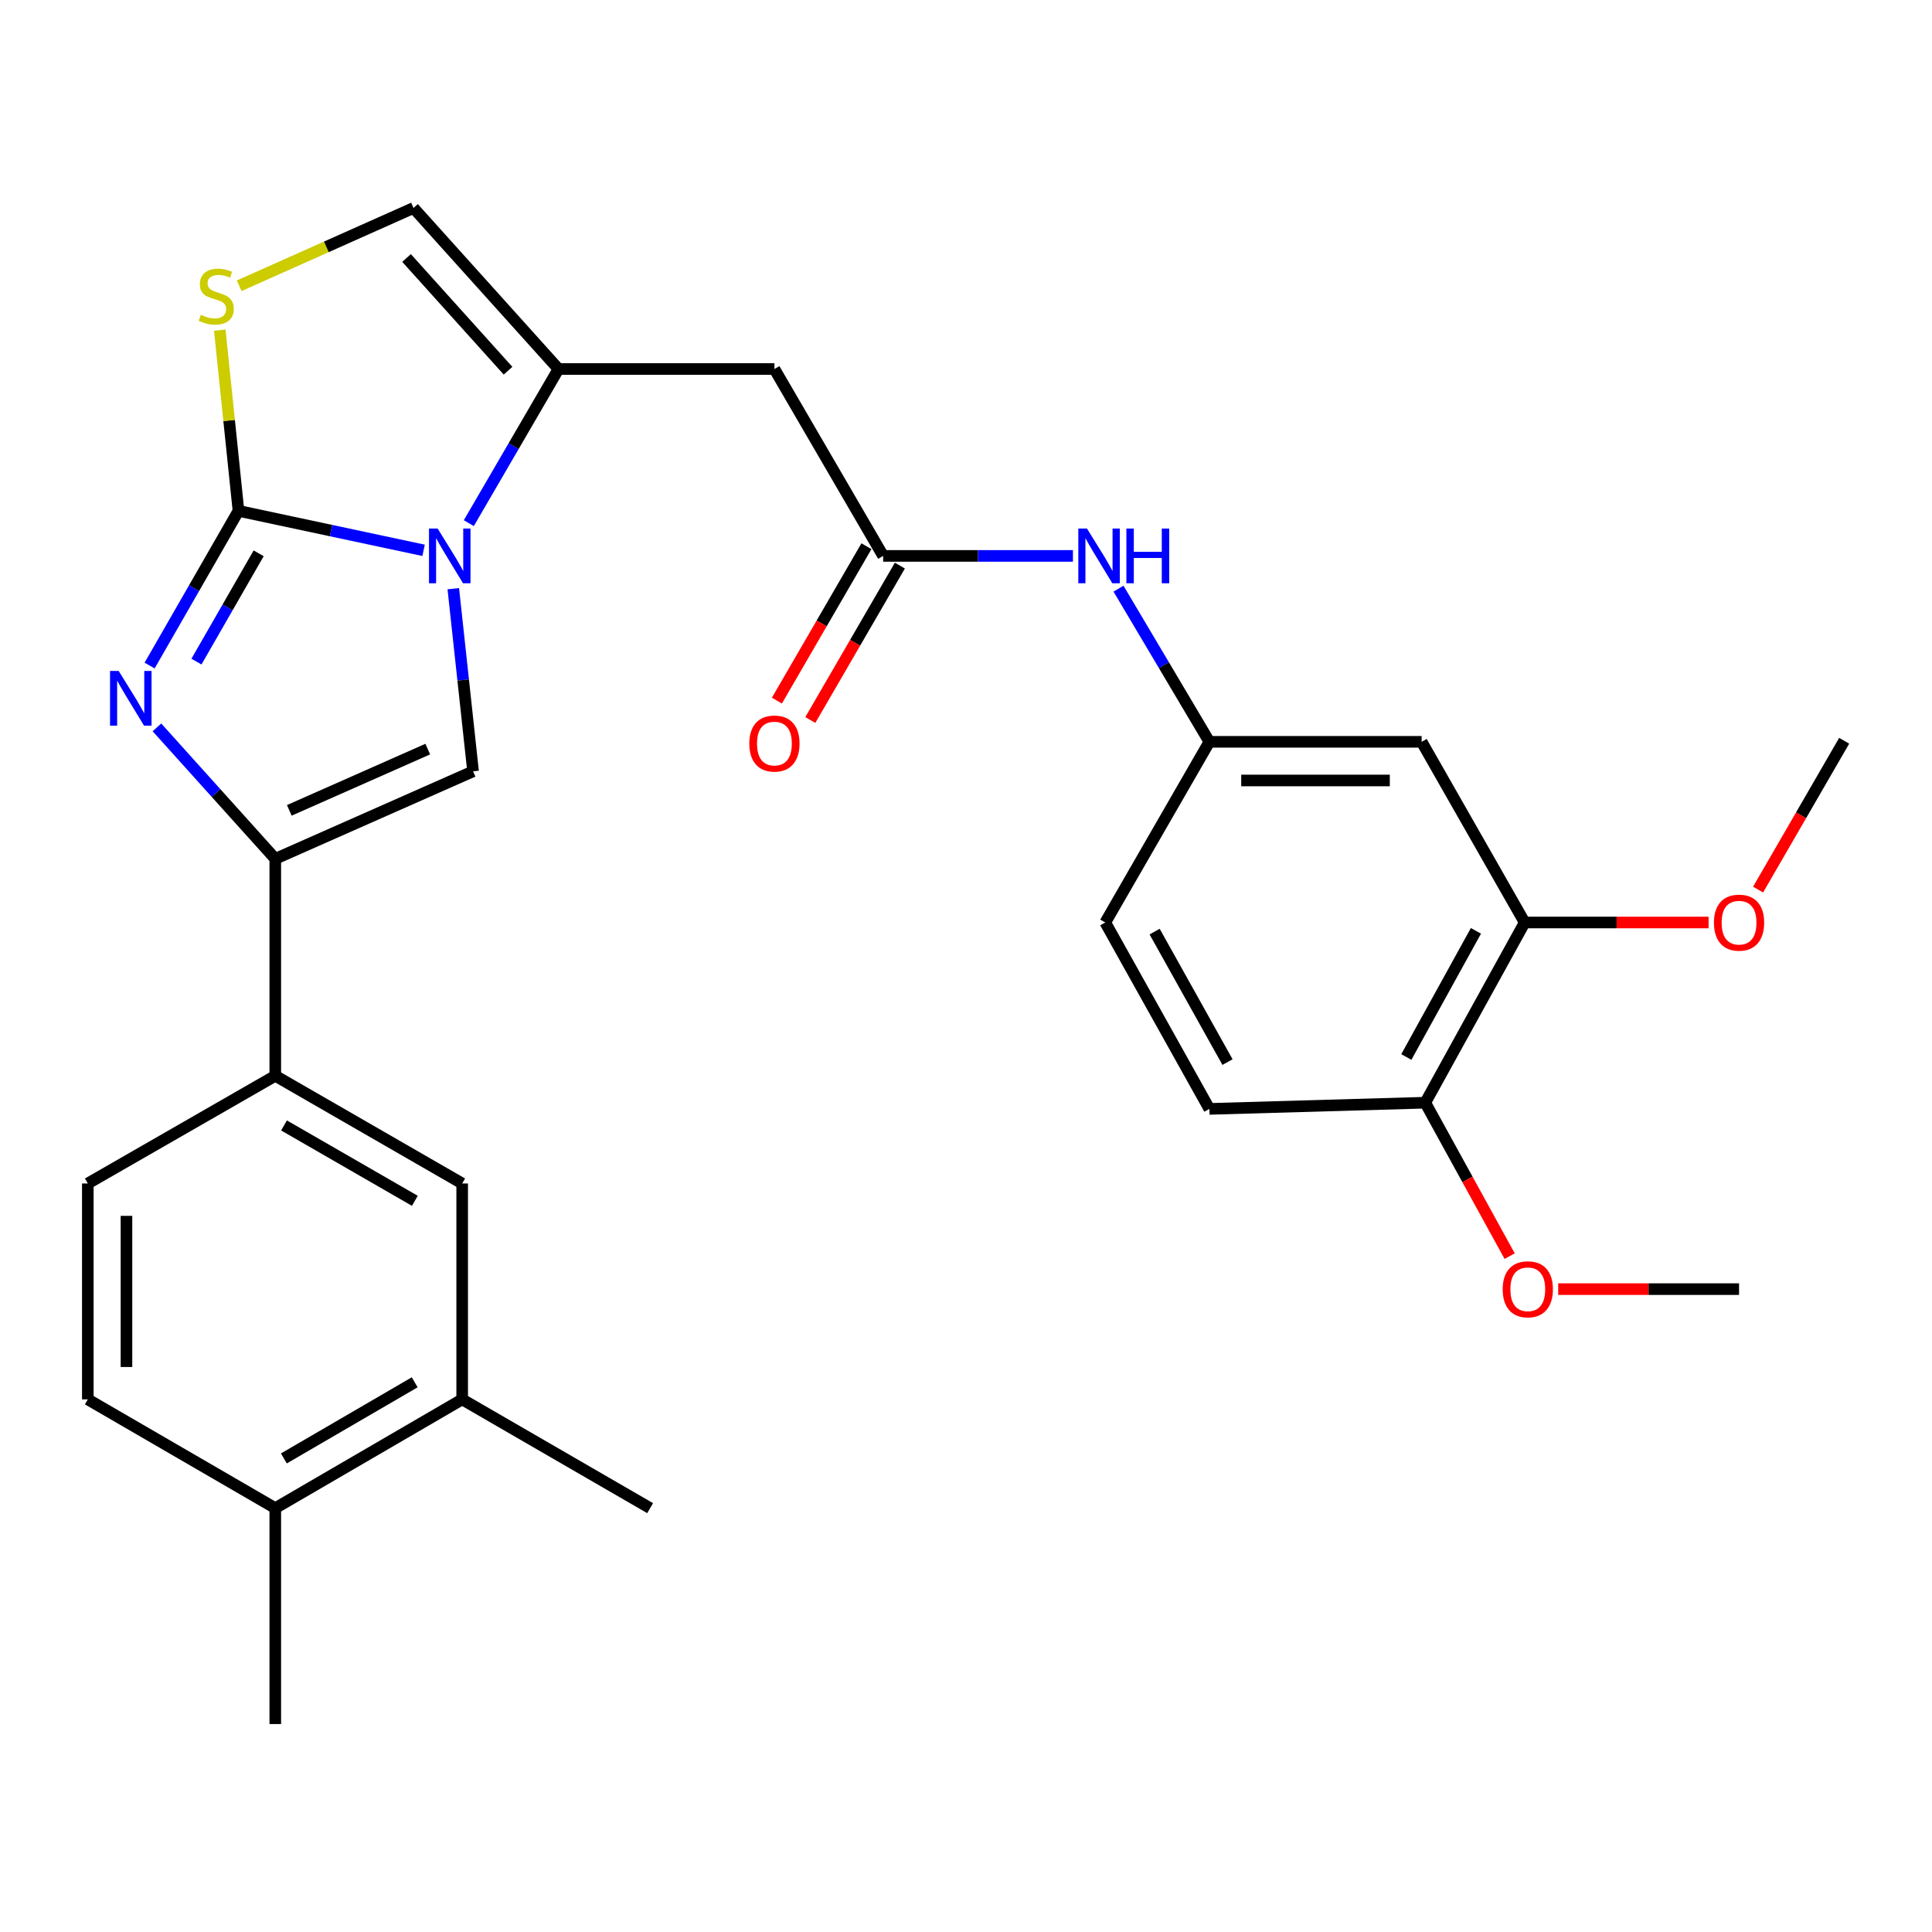<?xml version='1.0' encoding='iso-8859-1'?>
<svg version='1.1' baseProfile='full'
              xmlns='http://www.w3.org/2000/svg'
                      xmlns:rdkit='http://www.rdkit.org/xml'
                      xmlns:xlink='http://www.w3.org/1999/xlink'
                  xml:space='preserve'
width='1000px' height='1000px' viewBox='0 0 1000 1000'>
<!-- END OF HEADER -->
<rect style='opacity:1.0;fill:#FFFFFF;stroke:none' width='1000' height='1000' x='0' y='0'> </rect>
<path class='bond-0' d='M 123.433,264.419 L 171.343,274.635' style='fill:none;fill-rule:evenodd;stroke:#000000;stroke-width:6px;stroke-linecap:butt;stroke-linejoin:miter;stroke-opacity:1' />
<path class='bond-0' d='M 171.343,274.635 L 219.252,284.851' style='fill:none;fill-rule:evenodd;stroke:#0000FF;stroke-width:6px;stroke-linecap:butt;stroke-linejoin:miter;stroke-opacity:1' />
<path class='bond-1' d='M 123.433,264.419 L 100.434,304.455' style='fill:none;fill-rule:evenodd;stroke:#000000;stroke-width:6px;stroke-linecap:butt;stroke-linejoin:miter;stroke-opacity:1' />
<path class='bond-1' d='M 100.434,304.455 L 77.436,344.49' style='fill:none;fill-rule:evenodd;stroke:#0000FF;stroke-width:6px;stroke-linecap:butt;stroke-linejoin:miter;stroke-opacity:1' />
<path class='bond-1' d='M 133.881,286.395 L 117.782,314.42' style='fill:none;fill-rule:evenodd;stroke:#000000;stroke-width:6px;stroke-linecap:butt;stroke-linejoin:miter;stroke-opacity:1' />
<path class='bond-1' d='M 117.782,314.42 L 101.683,342.445' style='fill:none;fill-rule:evenodd;stroke:#0000FF;stroke-width:6px;stroke-linecap:butt;stroke-linejoin:miter;stroke-opacity:1' />
<path class='bond-5' d='M 123.433,264.419 L 118.596,217.651' style='fill:none;fill-rule:evenodd;stroke:#000000;stroke-width:6px;stroke-linecap:butt;stroke-linejoin:miter;stroke-opacity:1' />
<path class='bond-5' d='M 118.596,217.651 L 113.758,170.884' style='fill:none;fill-rule:evenodd;stroke:#CCCC00;stroke-width:6px;stroke-linecap:butt;stroke-linejoin:miter;stroke-opacity:1' />
<path class='bond-3' d='M 234.624,304.701 L 239.741,351.969' style='fill:none;fill-rule:evenodd;stroke:#0000FF;stroke-width:6px;stroke-linecap:butt;stroke-linejoin:miter;stroke-opacity:1' />
<path class='bond-3' d='M 239.741,351.969 L 244.858,399.237' style='fill:none;fill-rule:evenodd;stroke:#000000;stroke-width:6px;stroke-linecap:butt;stroke-linejoin:miter;stroke-opacity:1' />
<path class='bond-4' d='M 242.656,270.779 L 265.869,230.888' style='fill:none;fill-rule:evenodd;stroke:#0000FF;stroke-width:6px;stroke-linecap:butt;stroke-linejoin:miter;stroke-opacity:1' />
<path class='bond-4' d='M 265.869,230.888 L 289.082,190.998' style='fill:none;fill-rule:evenodd;stroke:#000000;stroke-width:6px;stroke-linecap:butt;stroke-linejoin:miter;stroke-opacity:1' />
<path class='bond-2' d='M 81.229,376.483 L 111.856,410.506' style='fill:none;fill-rule:evenodd;stroke:#0000FF;stroke-width:6px;stroke-linecap:butt;stroke-linejoin:miter;stroke-opacity:1' />
<path class='bond-2' d='M 111.856,410.506 L 142.483,444.528' style='fill:none;fill-rule:evenodd;stroke:#000000;stroke-width:6px;stroke-linecap:butt;stroke-linejoin:miter;stroke-opacity:1' />
<path class='bond-9' d='M 142.483,444.528 L 142.483,556.828' style='fill:none;fill-rule:evenodd;stroke:#000000;stroke-width:6px;stroke-linecap:butt;stroke-linejoin:miter;stroke-opacity:1' />
<path class='bond-30' d='M 142.483,444.528 L 244.858,399.237' style='fill:none;fill-rule:evenodd;stroke:#000000;stroke-width:6px;stroke-linecap:butt;stroke-linejoin:miter;stroke-opacity:1' />
<path class='bond-30' d='M 149.745,419.439 L 221.408,387.735' style='fill:none;fill-rule:evenodd;stroke:#000000;stroke-width:6px;stroke-linecap:butt;stroke-linejoin:miter;stroke-opacity:1' />
<path class='bond-6' d='M 289.082,190.998 L 400.837,190.998' style='fill:none;fill-rule:evenodd;stroke:#000000;stroke-width:6px;stroke-linecap:butt;stroke-linejoin:miter;stroke-opacity:1' />
<path class='bond-29' d='M 289.082,190.998 L 214.038,107.64' style='fill:none;fill-rule:evenodd;stroke:#000000;stroke-width:6px;stroke-linecap:butt;stroke-linejoin:miter;stroke-opacity:1' />
<path class='bond-29' d='M 262.957,191.879 L 210.426,133.529' style='fill:none;fill-rule:evenodd;stroke:#000000;stroke-width:6px;stroke-linecap:butt;stroke-linejoin:miter;stroke-opacity:1' />
<path class='bond-7' d='M 123.805,147.909 L 168.921,127.774' style='fill:none;fill-rule:evenodd;stroke:#CCCC00;stroke-width:6px;stroke-linecap:butt;stroke-linejoin:miter;stroke-opacity:1' />
<path class='bond-7' d='M 168.921,127.774 L 214.038,107.64' style='fill:none;fill-rule:evenodd;stroke:#000000;stroke-width:6px;stroke-linecap:butt;stroke-linejoin:miter;stroke-opacity:1' />
<path class='bond-8' d='M 400.837,190.998 L 457.121,287.737' style='fill:none;fill-rule:evenodd;stroke:#000000;stroke-width:6px;stroke-linecap:butt;stroke-linejoin:miter;stroke-opacity:1' />
<path class='bond-13' d='M 457.121,287.737 L 506.231,287.737' style='fill:none;fill-rule:evenodd;stroke:#000000;stroke-width:6px;stroke-linecap:butt;stroke-linejoin:miter;stroke-opacity:1' />
<path class='bond-13' d='M 506.231,287.737 L 555.342,287.737' style='fill:none;fill-rule:evenodd;stroke:#0000FF;stroke-width:6px;stroke-linecap:butt;stroke-linejoin:miter;stroke-opacity:1' />
<path class='bond-18' d='M 448.468,282.719 L 425.292,322.676' style='fill:none;fill-rule:evenodd;stroke:#000000;stroke-width:6px;stroke-linecap:butt;stroke-linejoin:miter;stroke-opacity:1' />
<path class='bond-18' d='M 425.292,322.676 L 402.117,362.634' style='fill:none;fill-rule:evenodd;stroke:#FF0000;stroke-width:6px;stroke-linecap:butt;stroke-linejoin:miter;stroke-opacity:1' />
<path class='bond-18' d='M 465.774,292.756 L 442.598,332.714' style='fill:none;fill-rule:evenodd;stroke:#000000;stroke-width:6px;stroke-linecap:butt;stroke-linejoin:miter;stroke-opacity:1' />
<path class='bond-18' d='M 442.598,332.714 L 419.422,372.671' style='fill:none;fill-rule:evenodd;stroke:#FF0000;stroke-width:6px;stroke-linecap:butt;stroke-linejoin:miter;stroke-opacity:1' />
<path class='bond-10' d='M 142.483,556.828 L 239.223,612.567' style='fill:none;fill-rule:evenodd;stroke:#000000;stroke-width:6px;stroke-linecap:butt;stroke-linejoin:miter;stroke-opacity:1' />
<path class='bond-10' d='M 147.007,582.523 L 214.724,621.54' style='fill:none;fill-rule:evenodd;stroke:#000000;stroke-width:6px;stroke-linecap:butt;stroke-linejoin:miter;stroke-opacity:1' />
<path class='bond-19' d='M 142.483,556.828 L 45.455,612.567' style='fill:none;fill-rule:evenodd;stroke:#000000;stroke-width:6px;stroke-linecap:butt;stroke-linejoin:miter;stroke-opacity:1' />
<path class='bond-14' d='M 239.223,612.567 L 239.223,724.322' style='fill:none;fill-rule:evenodd;stroke:#000000;stroke-width:6px;stroke-linecap:butt;stroke-linejoin:miter;stroke-opacity:1' />
<path class='bond-11' d='M 735.847,383.966 L 625.971,383.966' style='fill:none;fill-rule:evenodd;stroke:#000000;stroke-width:6px;stroke-linecap:butt;stroke-linejoin:miter;stroke-opacity:1' />
<path class='bond-11' d='M 719.366,403.972 L 642.452,403.972' style='fill:none;fill-rule:evenodd;stroke:#000000;stroke-width:6px;stroke-linecap:butt;stroke-linejoin:miter;stroke-opacity:1' />
<path class='bond-12' d='M 735.847,383.966 L 789.174,477.482' style='fill:none;fill-rule:evenodd;stroke:#000000;stroke-width:6px;stroke-linecap:butt;stroke-linejoin:miter;stroke-opacity:1' />
<path class='bond-23' d='M 789.174,477.482 L 836.765,477.482' style='fill:none;fill-rule:evenodd;stroke:#000000;stroke-width:6px;stroke-linecap:butt;stroke-linejoin:miter;stroke-opacity:1' />
<path class='bond-23' d='M 836.765,477.482 L 884.355,477.482' style='fill:none;fill-rule:evenodd;stroke:#FF0000;stroke-width:6px;stroke-linecap:butt;stroke-linejoin:miter;stroke-opacity:1' />
<path class='bond-32' d='M 789.174,477.482 L 737.715,570.754' style='fill:none;fill-rule:evenodd;stroke:#000000;stroke-width:6px;stroke-linecap:butt;stroke-linejoin:miter;stroke-opacity:1' />
<path class='bond-32' d='M 763.939,481.809 L 727.917,547.099' style='fill:none;fill-rule:evenodd;stroke:#000000;stroke-width:6px;stroke-linecap:butt;stroke-linejoin:miter;stroke-opacity:1' />
<path class='bond-15' d='M 578.937,304.695 L 602.454,344.33' style='fill:none;fill-rule:evenodd;stroke:#0000FF;stroke-width:6px;stroke-linecap:butt;stroke-linejoin:miter;stroke-opacity:1' />
<path class='bond-15' d='M 602.454,344.33 L 625.971,383.966' style='fill:none;fill-rule:evenodd;stroke:#000000;stroke-width:6px;stroke-linecap:butt;stroke-linejoin:miter;stroke-opacity:1' />
<path class='bond-25' d='M 239.223,724.322 L 336.507,780.616' style='fill:none;fill-rule:evenodd;stroke:#000000;stroke-width:6px;stroke-linecap:butt;stroke-linejoin:miter;stroke-opacity:1' />
<path class='bond-31' d='M 239.223,724.322 L 142.483,780.616' style='fill:none;fill-rule:evenodd;stroke:#000000;stroke-width:6px;stroke-linecap:butt;stroke-linejoin:miter;stroke-opacity:1' />
<path class='bond-31' d='M 214.65,715.475 L 146.932,754.881' style='fill:none;fill-rule:evenodd;stroke:#000000;stroke-width:6px;stroke-linecap:butt;stroke-linejoin:miter;stroke-opacity:1' />
<path class='bond-22' d='M 625.971,383.966 L 572.088,477.482' style='fill:none;fill-rule:evenodd;stroke:#000000;stroke-width:6px;stroke-linecap:butt;stroke-linejoin:miter;stroke-opacity:1' />
<path class='bond-16' d='M 737.715,570.754 L 625.971,573.966' style='fill:none;fill-rule:evenodd;stroke:#000000;stroke-width:6px;stroke-linecap:butt;stroke-linejoin:miter;stroke-opacity:1' />
<path class='bond-24' d='M 737.715,570.754 L 759.555,610.465' style='fill:none;fill-rule:evenodd;stroke:#000000;stroke-width:6px;stroke-linecap:butt;stroke-linejoin:miter;stroke-opacity:1' />
<path class='bond-24' d='M 759.555,610.465 L 781.396,650.176' style='fill:none;fill-rule:evenodd;stroke:#FF0000;stroke-width:6px;stroke-linecap:butt;stroke-linejoin:miter;stroke-opacity:1' />
<path class='bond-17' d='M 142.483,780.616 L 45.455,724.322' style='fill:none;fill-rule:evenodd;stroke:#000000;stroke-width:6px;stroke-linecap:butt;stroke-linejoin:miter;stroke-opacity:1' />
<path class='bond-26' d='M 142.483,780.616 L 142.483,892.36' style='fill:none;fill-rule:evenodd;stroke:#000000;stroke-width:6px;stroke-linecap:butt;stroke-linejoin:miter;stroke-opacity:1' />
<path class='bond-20' d='M 45.455,612.567 L 45.455,724.322' style='fill:none;fill-rule:evenodd;stroke:#000000;stroke-width:6px;stroke-linecap:butt;stroke-linejoin:miter;stroke-opacity:1' />
<path class='bond-20' d='M 65.46,629.33 L 65.46,707.559' style='fill:none;fill-rule:evenodd;stroke:#000000;stroke-width:6px;stroke-linecap:butt;stroke-linejoin:miter;stroke-opacity:1' />
<path class='bond-21' d='M 625.971,573.966 L 572.088,477.482' style='fill:none;fill-rule:evenodd;stroke:#000000;stroke-width:6px;stroke-linecap:butt;stroke-linejoin:miter;stroke-opacity:1' />
<path class='bond-21' d='M 635.355,549.739 L 597.637,482.2' style='fill:none;fill-rule:evenodd;stroke:#000000;stroke-width:6px;stroke-linecap:butt;stroke-linejoin:miter;stroke-opacity:1' />
<path class='bond-27' d='M 909.985,460.446 L 932.265,421.933' style='fill:none;fill-rule:evenodd;stroke:#FF0000;stroke-width:6px;stroke-linecap:butt;stroke-linejoin:miter;stroke-opacity:1' />
<path class='bond-27' d='M 932.265,421.933 L 954.545,383.421' style='fill:none;fill-rule:evenodd;stroke:#000000;stroke-width:6px;stroke-linecap:butt;stroke-linejoin:miter;stroke-opacity:1' />
<path class='bond-28' d='M 806.52,667.249 L 853.324,667.249' style='fill:none;fill-rule:evenodd;stroke:#FF0000;stroke-width:6px;stroke-linecap:butt;stroke-linejoin:miter;stroke-opacity:1' />
<path class='bond-28' d='M 853.324,667.249 L 900.129,667.249' style='fill:none;fill-rule:evenodd;stroke:#000000;stroke-width:6px;stroke-linecap:butt;stroke-linejoin:miter;stroke-opacity:1' />
<path  class='atom-1' d='M 226.528 273.577
L 235.808 288.577
Q 236.728 290.057, 238.208 292.737
Q 239.688 295.417, 239.768 295.577
L 239.768 273.577
L 243.528 273.577
L 243.528 301.897
L 239.648 301.897
L 229.688 285.497
Q 228.528 283.577, 227.288 281.377
Q 226.088 279.177, 225.728 278.497
L 225.728 301.897
L 222.048 301.897
L 222.048 273.577
L 226.528 273.577
' fill='#0000FF'/>
<path  class='atom-2' d='M 61.434 347.288
L 70.715 362.288
Q 71.635 363.768, 73.115 366.448
Q 74.594 369.128, 74.674 369.288
L 74.674 347.288
L 78.434 347.288
L 78.434 375.608
L 74.555 375.608
L 64.594 359.208
Q 63.434 357.288, 62.194 355.088
Q 60.995 352.888, 60.635 352.208
L 60.635 375.608
L 56.955 375.608
L 56.955 347.288
L 61.434 347.288
' fill='#0000FF'/>
<path  class='atom-6' d='M 103.93 162.929
Q 104.25 163.049, 105.57 163.609
Q 106.89 164.169, 108.33 164.529
Q 109.81 164.849, 111.25 164.849
Q 113.93 164.849, 115.49 163.569
Q 117.05 162.249, 117.05 159.969
Q 117.05 158.409, 116.25 157.449
Q 115.49 156.489, 114.29 155.969
Q 113.09 155.449, 111.09 154.849
Q 108.57 154.089, 107.05 153.369
Q 105.57 152.649, 104.49 151.129
Q 103.45 149.609, 103.45 147.049
Q 103.45 143.489, 105.85 141.289
Q 108.29 139.089, 113.09 139.089
Q 116.37 139.089, 120.09 140.649
L 119.17 143.729
Q 115.77 142.329, 113.21 142.329
Q 110.45 142.329, 108.93 143.489
Q 107.41 144.609, 107.45 146.569
Q 107.45 148.089, 108.21 149.009
Q 109.01 149.929, 110.13 150.449
Q 111.29 150.969, 113.21 151.569
Q 115.77 152.369, 117.29 153.169
Q 118.81 153.969, 119.89 155.609
Q 121.01 157.209, 121.01 159.969
Q 121.01 163.889, 118.37 166.009
Q 115.77 168.089, 111.41 168.089
Q 108.89 168.089, 106.97 167.529
Q 105.09 167.009, 102.85 166.089
L 103.93 162.929
' fill='#CCCC00'/>
<path  class='atom-14' d='M 562.616 273.577
L 571.896 288.577
Q 572.816 290.057, 574.296 292.737
Q 575.776 295.417, 575.856 295.577
L 575.856 273.577
L 579.616 273.577
L 579.616 301.897
L 575.736 301.897
L 565.776 285.497
Q 564.616 283.577, 563.376 281.377
Q 562.176 279.177, 561.816 278.497
L 561.816 301.897
L 558.136 301.897
L 558.136 273.577
L 562.616 273.577
' fill='#0000FF'/>
<path  class='atom-14' d='M 583.016 273.577
L 586.856 273.577
L 586.856 285.617
L 601.336 285.617
L 601.336 273.577
L 605.176 273.577
L 605.176 301.897
L 601.336 301.897
L 601.336 288.817
L 586.856 288.817
L 586.856 301.897
L 583.016 301.897
L 583.016 273.577
' fill='#0000FF'/>
<path  class='atom-19' d='M 387.837 384.857
Q 387.837 378.057, 391.197 374.257
Q 394.557 370.457, 400.837 370.457
Q 407.117 370.457, 410.477 374.257
Q 413.837 378.057, 413.837 384.857
Q 413.837 391.737, 410.437 395.657
Q 407.037 399.537, 400.837 399.537
Q 394.597 399.537, 391.197 395.657
Q 387.837 391.777, 387.837 384.857
M 400.837 396.337
Q 405.157 396.337, 407.477 393.457
Q 409.837 390.537, 409.837 384.857
Q 409.837 379.297, 407.477 376.497
Q 405.157 373.657, 400.837 373.657
Q 396.517 373.657, 394.157 376.457
Q 391.837 379.257, 391.837 384.857
Q 391.837 390.577, 394.157 393.457
Q 396.517 396.337, 400.837 396.337
' fill='#FF0000'/>
<path  class='atom-24' d='M 887.129 477.562
Q 887.129 470.762, 890.489 466.962
Q 893.849 463.162, 900.129 463.162
Q 906.409 463.162, 909.769 466.962
Q 913.129 470.762, 913.129 477.562
Q 913.129 484.442, 909.729 488.362
Q 906.329 492.242, 900.129 492.242
Q 893.889 492.242, 890.489 488.362
Q 887.129 484.482, 887.129 477.562
M 900.129 489.042
Q 904.449 489.042, 906.769 486.162
Q 909.129 483.242, 909.129 477.562
Q 909.129 472.002, 906.769 469.202
Q 904.449 466.362, 900.129 466.362
Q 895.809 466.362, 893.449 469.162
Q 891.129 471.962, 891.129 477.562
Q 891.129 483.282, 893.449 486.162
Q 895.809 489.042, 900.129 489.042
' fill='#FF0000'/>
<path  class='atom-25' d='M 777.786 667.329
Q 777.786 660.529, 781.146 656.729
Q 784.506 652.929, 790.786 652.929
Q 797.066 652.929, 800.426 656.729
Q 803.786 660.529, 803.786 667.329
Q 803.786 674.209, 800.386 678.129
Q 796.986 682.009, 790.786 682.009
Q 784.546 682.009, 781.146 678.129
Q 777.786 674.249, 777.786 667.329
M 790.786 678.809
Q 795.106 678.809, 797.426 675.929
Q 799.786 673.009, 799.786 667.329
Q 799.786 661.769, 797.426 658.969
Q 795.106 656.129, 790.786 656.129
Q 786.466 656.129, 784.106 658.929
Q 781.786 661.729, 781.786 667.329
Q 781.786 673.049, 784.106 675.929
Q 786.466 678.809, 790.786 678.809
' fill='#FF0000'/>
</svg>
